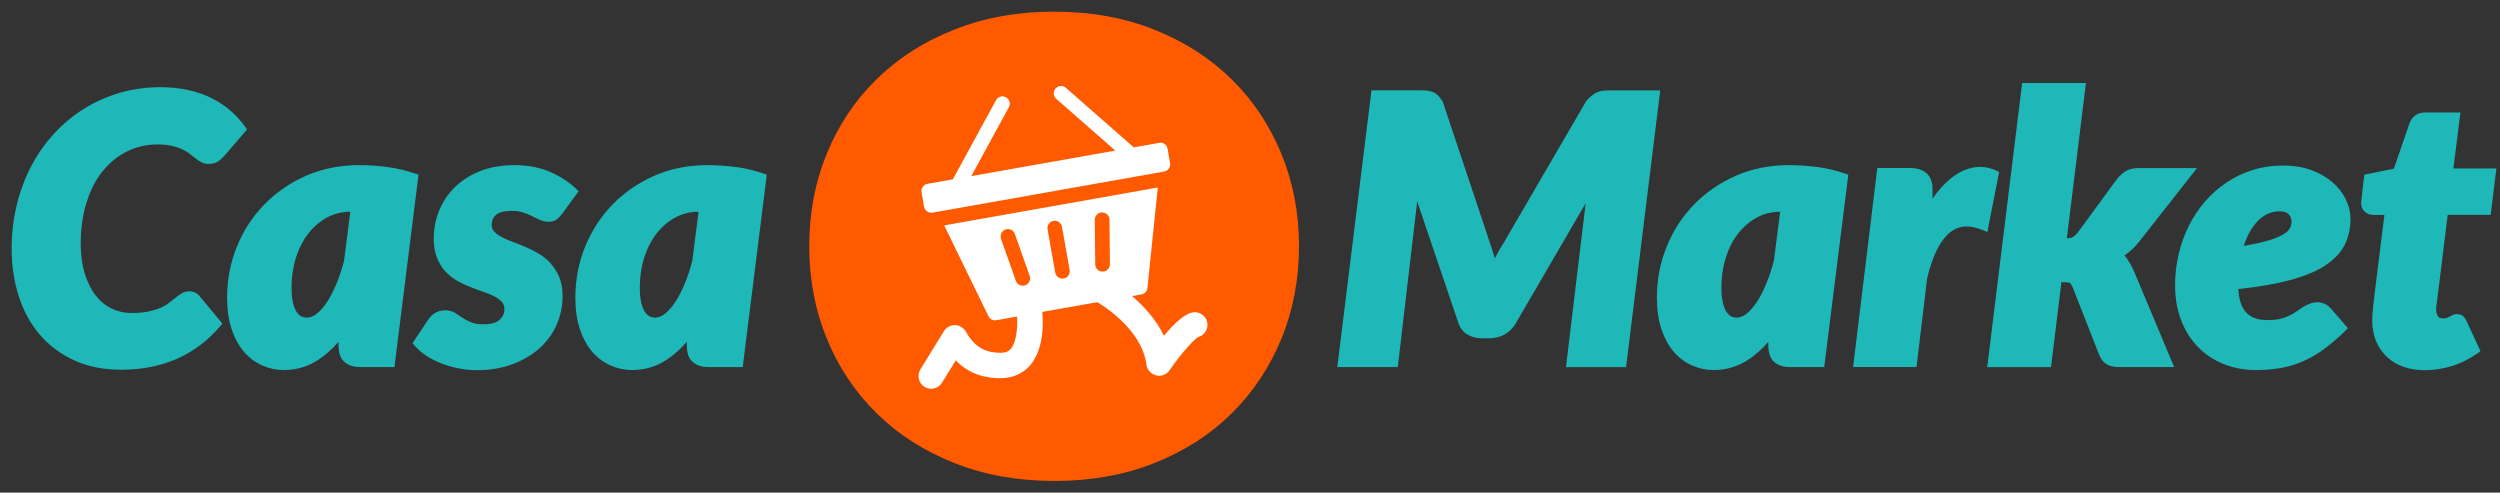 <svg width="203" height="40" viewBox="0 0 203 40" fill="none" xmlns="http://www.w3.org/2000/svg">
<rect x="0" y="0" width="203" height="40" fill="#333333" stroke="none"/>
<g clip-path="url(#clip0_512_743)">
<path d="M8.355 13.883C8.914 13.192 9.578 12.655 10.331 12.286C11.085 11.917 11.907 11.728 12.781 11.728C13.229 11.728 13.619 11.764 13.941 11.838C14.267 11.912 14.546 12.007 14.778 12.112C15.01 12.218 15.205 12.339 15.368 12.46L15.853 12.839C16.011 12.966 16.164 13.071 16.317 13.156C16.501 13.261 16.707 13.314 16.928 13.314C17.25 13.314 17.513 13.24 17.724 13.098C17.903 12.971 18.066 12.829 18.198 12.671L20.058 10.516L19.931 10.331C19.599 9.852 19.204 9.415 18.756 9.019C18.308 8.624 17.797 8.282 17.228 7.992C16.665 7.707 16.027 7.481 15.332 7.323C14.636 7.165 13.861 7.08 13.018 7.08C11.907 7.08 10.821 7.228 9.799 7.518C8.777 7.807 7.807 8.229 6.917 8.772C6.026 9.314 5.204 9.984 4.477 10.758C3.745 11.533 3.113 12.418 2.591 13.387C2.069 14.357 1.664 15.427 1.379 16.565C1.095 17.703 0.947 18.925 0.947 20.195C0.947 21.57 1.142 22.872 1.527 24.062C1.911 25.264 2.491 26.312 3.244 27.187C3.998 28.067 4.941 28.768 6.042 29.268C7.143 29.769 8.419 30.022 9.836 30.022C11.533 30.022 13.071 29.716 14.409 29.116C15.753 28.515 16.923 27.619 17.903 26.46L18.061 26.276L16.206 24.047C16.127 23.941 16.017 23.846 15.874 23.773C15.574 23.615 15.105 23.604 14.741 23.825C14.589 23.915 14.431 24.031 14.257 24.173C14.099 24.3 13.919 24.442 13.719 24.595C13.54 24.737 13.308 24.869 13.04 24.99C12.771 25.111 12.439 25.211 12.054 25.295C11.669 25.375 11.206 25.417 10.679 25.417C10.094 25.417 9.546 25.29 9.051 25.048C8.55 24.805 8.118 24.442 7.755 23.973C7.386 23.499 7.091 22.903 6.88 22.208C6.664 21.507 6.553 20.696 6.553 19.8C6.553 18.551 6.717 17.413 7.038 16.407C7.354 15.411 7.802 14.552 8.361 13.856L8.355 13.883Z" fill="#1FB8B9"/>
<path d="M33.763 14.114C33.009 13.851 32.23 13.661 31.45 13.561C30.68 13.461 29.906 13.409 29.158 13.409C27.603 13.409 26.154 13.698 24.848 14.273C23.546 14.847 22.408 15.632 21.46 16.607C20.511 17.582 19.763 18.73 19.236 20.026C18.709 21.323 18.44 22.714 18.44 24.157C18.44 25.148 18.567 26.017 18.814 26.75C19.067 27.487 19.41 28.109 19.831 28.589C20.258 29.073 20.759 29.442 21.317 29.685C21.871 29.927 22.455 30.048 23.056 30.048C24.052 30.048 24.974 29.779 25.807 29.242C26.407 28.852 26.971 28.357 27.487 27.756V28.046C27.487 28.278 27.514 28.499 27.561 28.699C27.619 28.926 27.719 29.121 27.867 29.289C28.014 29.453 28.209 29.584 28.446 29.674C28.673 29.764 28.952 29.806 29.279 29.806H32.029L33.984 14.188L33.763 14.109V14.114ZM27.946 21.138C27.777 21.791 27.577 22.419 27.34 22.993C27.108 23.562 26.85 24.068 26.576 24.494C26.307 24.905 26.023 25.232 25.727 25.469C25.285 25.822 24.816 25.875 24.442 25.675C24.3 25.601 24.178 25.475 24.068 25.301C23.952 25.116 23.852 24.858 23.783 24.542C23.709 24.215 23.673 23.804 23.673 23.33C23.673 22.482 23.794 21.676 24.026 20.933C24.258 20.195 24.595 19.536 25.021 18.978C25.443 18.43 25.959 17.987 26.544 17.666C27.113 17.355 27.751 17.197 28.446 17.192L27.941 21.143L27.946 21.138Z" fill="#1FB8B9"/>
<path d="M44.712 21.375C44.422 21.064 44.09 20.801 43.721 20.585C43.373 20.379 43.005 20.195 42.63 20.037C42.267 19.879 41.903 19.737 41.556 19.61C41.224 19.489 40.929 19.357 40.676 19.215C40.433 19.083 40.244 18.93 40.101 18.767C39.98 18.63 39.922 18.467 39.922 18.267C39.922 17.929 40.038 17.661 40.27 17.45C40.512 17.234 40.944 17.123 41.556 17.123C41.893 17.123 42.199 17.165 42.451 17.244C42.72 17.329 42.962 17.429 43.173 17.534C43.4 17.65 43.616 17.755 43.816 17.845C44.296 18.066 44.849 18.056 45.17 17.84C45.318 17.74 45.465 17.592 45.629 17.387L46.983 15.527L46.804 15.353C46.25 14.81 45.539 14.346 44.696 13.972C43.848 13.598 42.868 13.409 41.793 13.409C40.718 13.409 39.759 13.577 38.947 13.909C38.136 14.241 37.441 14.689 36.892 15.242C36.339 15.795 35.918 16.438 35.639 17.149C35.359 17.861 35.222 18.604 35.222 19.357C35.222 19.974 35.312 20.511 35.491 20.954C35.67 21.396 35.907 21.776 36.202 22.081C36.492 22.382 36.824 22.635 37.188 22.835C37.535 23.024 37.899 23.193 38.273 23.341C38.637 23.483 38.995 23.609 39.337 23.73C39.659 23.841 39.954 23.962 40.207 24.099C40.444 24.226 40.634 24.379 40.776 24.547C40.897 24.695 40.96 24.884 40.96 25.132C40.96 25.453 40.834 25.722 40.57 25.965C40.307 26.207 39.875 26.333 39.295 26.333C38.863 26.333 38.521 26.281 38.263 26.175C37.989 26.065 37.751 25.938 37.562 25.812L36.977 25.422C36.508 25.111 35.786 25.132 35.333 25.411C35.117 25.548 34.922 25.733 34.759 25.97L33.499 27.861L33.636 28.025C33.873 28.315 34.184 28.594 34.553 28.841C34.917 29.089 35.328 29.3 35.77 29.479C36.213 29.658 36.682 29.795 37.177 29.901C37.678 30.006 38.184 30.059 38.694 30.059C39.754 30.059 40.728 29.901 41.582 29.584C42.436 29.268 43.178 28.836 43.785 28.299C44.396 27.756 44.87 27.113 45.191 26.381C45.518 25.648 45.681 24.863 45.681 24.047C45.681 23.462 45.592 22.945 45.413 22.508C45.233 22.076 44.996 21.702 44.701 21.386L44.712 21.375Z" fill="#1FB8B9"/>
<path d="M59.728 13.561C58.959 13.461 58.185 13.409 57.437 13.409C55.882 13.409 54.433 13.698 53.126 14.273C51.825 14.847 50.687 15.632 49.738 16.607C48.79 17.582 48.042 18.73 47.515 20.026C46.988 21.323 46.719 22.714 46.719 24.157C46.719 25.148 46.846 26.017 47.093 26.75C47.346 27.487 47.689 28.109 48.11 28.589C48.537 29.073 49.038 29.442 49.596 29.685C50.149 29.927 50.734 30.048 51.335 30.048C52.331 30.048 53.253 29.779 54.085 29.242C54.686 28.852 55.25 28.357 55.766 27.756V28.046C55.766 28.278 55.792 28.499 55.84 28.699C55.898 28.926 55.998 29.121 56.146 29.289C56.293 29.453 56.488 29.584 56.725 29.674C56.952 29.764 57.231 29.806 57.558 29.806H60.308L62.263 14.188L62.042 14.109C61.288 13.846 60.508 13.656 59.728 13.556V13.561ZM56.225 21.138C56.056 21.791 55.856 22.419 55.619 22.993C55.387 23.562 55.129 24.068 54.855 24.494C54.586 24.905 54.301 25.232 54.006 25.469C53.569 25.822 53.095 25.875 52.721 25.675C52.578 25.601 52.457 25.475 52.347 25.301C52.231 25.116 52.131 24.858 52.062 24.542C51.988 24.215 51.951 23.804 51.951 23.33C51.951 22.482 52.073 21.676 52.304 20.933C52.536 20.195 52.873 19.536 53.3 18.978C53.722 18.43 54.238 17.987 54.823 17.666C55.392 17.355 56.03 17.197 56.725 17.192L56.219 21.143L56.225 21.138Z" fill="#1FB8B9"/>
<path d="M130.739 7.339C130.513 7.339 130.323 7.349 130.16 7.37C129.986 7.391 129.823 7.433 129.68 7.497C129.533 7.56 129.391 7.649 129.248 7.765C129.122 7.871 128.974 8.008 128.816 8.182L122.082 19.747C121.882 20.058 121.687 20.39 121.513 20.722C121.466 20.811 121.419 20.906 121.371 20.996C121.35 20.922 121.334 20.848 121.313 20.775C121.224 20.443 121.118 20.116 121.008 19.805L117.161 8.282L117.124 8.208C117.003 8.034 116.892 7.892 116.787 7.781C116.666 7.655 116.534 7.555 116.387 7.491C116.25 7.428 116.097 7.386 115.923 7.365C115.765 7.344 115.575 7.333 115.349 7.333H111.365L108.588 29.806H113.499L115.032 16.733C115.048 16.607 115.059 16.47 115.069 16.333L118.436 26.265C118.578 26.655 118.821 26.96 119.158 27.166C119.485 27.361 119.869 27.466 120.301 27.466H120.96C121.387 27.466 121.782 27.366 122.14 27.177C122.499 26.982 122.799 26.697 123.041 26.318L128.764 16.491C128.748 16.575 128.737 16.665 128.727 16.744L127.157 29.811H132.036L134.812 7.339H130.729H130.739Z" fill="#1FB8B9"/>
<path d="M147.548 13.561C146.773 13.461 146.004 13.409 145.256 13.409C143.701 13.409 142.252 13.698 140.946 14.273C139.644 14.847 138.506 15.632 137.558 16.607C136.609 17.582 135.861 18.73 135.334 20.026C134.807 21.323 134.539 22.714 134.539 24.157C134.539 25.148 134.665 26.017 134.913 26.75C135.166 27.487 135.508 28.109 135.93 28.589C136.356 29.073 136.857 29.442 137.415 29.685C137.969 29.927 138.554 30.048 139.154 30.048C140.15 30.048 141.072 29.779 141.905 29.242C142.505 28.857 143.069 28.357 143.586 27.756V28.046C143.586 28.278 143.612 28.499 143.659 28.699C143.717 28.926 143.817 29.121 143.965 29.289C144.112 29.453 144.302 29.584 144.544 29.674C144.771 29.764 145.056 29.806 145.377 29.806H148.127L150.082 14.188L149.861 14.109C149.107 13.846 148.328 13.656 147.548 13.556V13.561ZM144.044 21.138C143.875 21.797 143.675 22.419 143.438 22.993C143.206 23.562 142.948 24.068 142.674 24.494C142.405 24.905 142.121 25.238 141.826 25.469C141.388 25.822 140.914 25.875 140.545 25.675C140.403 25.601 140.282 25.475 140.171 25.301C140.055 25.116 139.96 24.858 139.887 24.542C139.813 24.215 139.776 23.81 139.776 23.33C139.776 22.482 139.897 21.676 140.129 20.933C140.366 20.19 140.698 19.531 141.125 18.978C141.546 18.43 142.063 17.987 142.648 17.666C143.217 17.355 143.854 17.197 144.55 17.192L144.044 21.143V21.138Z" fill="#1FB8B9"/>
<path d="M162.338 13.962L162.133 13.867C161.606 13.625 161.074 13.524 160.557 13.561C160.041 13.598 159.53 13.767 159.034 14.051C158.555 14.331 158.086 14.726 157.633 15.226C157.39 15.5 157.148 15.806 156.921 16.138V15.374C156.921 14.773 156.748 14.331 156.41 14.046C156.089 13.777 155.646 13.64 155.098 13.64H152.438L150.472 29.801H155.62L156.484 22.593C156.716 21.618 157.001 20.812 157.322 20.195C157.638 19.594 157.986 19.141 158.37 18.846C158.739 18.562 159.134 18.414 159.572 18.393C160.025 18.372 160.52 18.477 161.047 18.704L161.374 18.841L162.328 13.957L162.338 13.962Z" fill="#1FB8B9"/>
<path d="M172.813 21.143C172.723 21.001 172.618 20.869 172.502 20.748C172.924 20.464 173.313 20.1 173.667 19.663L178.393 13.651H173.619C173.24 13.651 172.913 13.725 172.644 13.877C172.386 14.02 172.144 14.236 171.912 14.52L168.708 18.893C168.561 19.067 168.424 19.189 168.303 19.257C168.192 19.315 168.034 19.347 167.828 19.347L169.378 6.738H164.198L161.363 29.811H166.543L167.386 22.914H167.612C167.918 22.914 168.039 22.961 168.071 22.982C168.102 23.003 168.192 23.077 168.303 23.33L170.468 28.847C170.616 29.2 170.827 29.453 171.1 29.6C171.359 29.737 171.68 29.806 172.054 29.806H176.543L173.245 21.944C173.108 21.649 172.96 21.381 172.802 21.143H172.813Z" fill="#1FB8B9"/>
<path d="M188.847 21.523C189.584 21.033 190.111 20.469 190.412 19.837C190.712 19.215 190.859 18.52 190.859 17.766C190.859 17.244 190.733 16.717 190.485 16.201C190.238 15.685 189.874 15.221 189.41 14.81C188.947 14.404 188.367 14.067 187.693 13.819C187.018 13.566 186.238 13.44 185.374 13.44C184.51 13.44 183.678 13.561 182.908 13.809C182.139 14.051 181.423 14.394 180.774 14.831C180.132 15.263 179.541 15.79 179.025 16.391C178.509 16.991 178.071 17.661 177.718 18.372C177.365 19.083 177.091 19.858 176.902 20.664C176.712 21.47 176.617 22.313 176.617 23.162C176.617 24.184 176.775 25.127 177.097 25.97C177.413 26.813 177.871 27.545 178.451 28.151C179.03 28.752 179.736 29.226 180.537 29.553C181.338 29.88 182.234 30.048 183.188 30.048C183.941 30.048 184.652 29.985 185.295 29.864C185.943 29.742 186.56 29.542 187.134 29.279C187.709 29.015 188.272 28.678 188.81 28.273C189.342 27.872 189.895 27.392 190.454 26.845L190.649 26.655L189.263 25.048C189.131 24.905 188.978 24.784 188.81 24.695C188.383 24.468 187.888 24.526 187.519 24.674C187.319 24.753 187.129 24.853 186.945 24.974L186.428 25.322C186.254 25.438 186.065 25.548 185.854 25.648C185.648 25.749 185.401 25.833 185.127 25.896C184.847 25.959 184.51 25.991 184.126 25.991C183.33 25.991 182.756 25.78 182.366 25.348C182.007 24.953 181.802 24.321 181.749 23.472C183.425 23.293 184.842 23.046 185.964 22.74C187.166 22.413 188.141 22.008 188.857 21.528L188.847 21.523ZM185.38 19.046C185.074 19.231 184.626 19.405 184.052 19.568C183.562 19.705 182.935 19.842 182.192 19.968C182.455 19.152 182.824 18.488 183.288 17.992C183.815 17.434 184.41 17.16 185.106 17.16C185.459 17.16 185.706 17.244 185.849 17.408C186.001 17.587 186.075 17.766 186.075 17.956C186.075 18.172 186.028 18.361 185.933 18.541C185.843 18.709 185.654 18.883 185.374 19.052L185.38 19.046Z" fill="#1FB8B9"/>
<path d="M197.841 24.811L197.91 24.273C197.941 24.041 197.978 23.725 198.031 23.304L198.753 17.445H202.241L202.704 13.682H199.216L199.785 9.13H196.935C196.303 9.13 195.855 9.446 195.639 10.047L194.385 13.693L191.982 14.183L191.75 16.196C191.687 16.586 191.75 16.897 191.956 17.123C192.15 17.339 192.403 17.45 192.698 17.45H193.615L192.862 23.499L192.72 24.711C192.683 25.021 192.662 25.269 192.646 25.459C192.63 25.654 192.625 25.807 192.625 25.912V26.175C192.646 26.771 192.762 27.314 192.972 27.782C193.183 28.257 193.478 28.673 193.852 29.015C194.226 29.358 194.68 29.621 195.191 29.795C195.702 29.969 196.276 30.059 196.908 30.059C197.657 30.059 198.405 29.943 199.143 29.706C199.88 29.474 200.581 29.116 201.224 28.652L201.413 28.51L200.286 26.075C200.202 25.907 200.117 25.78 200.028 25.691C199.833 25.496 199.438 25.448 199.143 25.591C199.069 25.628 198.99 25.67 198.905 25.717C198.837 25.754 198.763 25.785 198.674 25.817C198.621 25.833 198.526 25.854 198.368 25.854C198.115 25.854 198.015 25.759 197.968 25.685C197.867 25.538 197.815 25.354 197.815 25.122V25.037C197.815 25 197.82 24.927 197.836 24.816L197.841 24.811Z" fill="#1FB8B9"/>
<path fill-rule="evenodd" clip-rule="evenodd" d="M104.047 27.509C103.093 29.827 101.749 31.845 100.016 33.563C98.282 35.275 96.196 36.619 93.751 37.593C91.306 38.568 88.598 39.053 85.621 39.053C82.644 39.053 79.93 38.568 77.48 37.593C75.025 36.619 72.933 35.28 71.189 33.563C69.445 31.85 68.096 29.832 67.142 27.509C66.189 25.19 65.709 22.682 65.709 19.984C65.709 17.287 66.189 14.784 67.142 12.46C68.096 10.142 69.445 8.129 71.189 6.422C72.933 4.715 75.03 3.376 77.48 2.407C79.93 1.432 82.644 0.947 85.621 0.947C88.598 0.947 91.306 1.437 93.751 2.417C96.196 3.397 98.282 4.741 100.016 6.448C101.749 8.155 103.093 10.168 104.047 12.486C105 14.805 105.48 17.308 105.48 19.984C105.48 22.661 105 25.185 104.047 27.509Z" fill="#FF5A00"/>
<path fill-rule="evenodd" clip-rule="evenodd" d="M88.935 21.465C88.935 21.792 89.209 22.055 89.536 22.055C89.567 22.055 89.604 22.055 89.636 22.044C89.915 21.992 90.126 21.749 90.126 21.454L90.089 17.84C90.089 17.513 89.815 17.25 89.488 17.25C89.162 17.25 88.898 17.524 88.898 17.85L88.935 21.465ZM85.062 18.625L85.684 22.134C85.742 22.456 86.048 22.672 86.374 22.614C86.696 22.556 86.912 22.25 86.854 21.923L86.232 18.414C86.174 18.093 85.863 17.877 85.542 17.935C85.22 17.993 85.004 18.298 85.062 18.625ZM81.648 18.641C81.337 18.751 81.179 19.089 81.284 19.399L82.491 22.808C82.591 23.088 82.876 23.246 83.155 23.193C83.186 23.193 83.218 23.177 83.25 23.167C83.561 23.056 83.719 22.719 83.613 22.408L82.407 18.999C82.296 18.688 81.959 18.53 81.648 18.635V18.641ZM94.115 11.591C94.436 11.533 94.747 11.749 94.805 12.07L95.01 13.24C95.068 13.561 94.852 13.872 94.531 13.93L75.725 17.265C75.404 17.323 75.093 17.107 75.035 16.786L74.83 15.616C74.772 15.295 74.988 14.984 75.309 14.926L77.37 14.562L80.879 8.134C81.037 7.844 81.395 7.739 81.685 7.897C81.975 8.055 82.08 8.413 81.922 8.703L78.871 14.299L90.558 12.228L85.768 8.024C85.521 7.808 85.494 7.433 85.716 7.186C85.932 6.938 86.306 6.912 86.553 7.133L92.06 11.965L94.12 11.601L94.115 11.591ZM82.596 25.701L80.9 26.002C80.636 26.049 80.378 25.917 80.262 25.675L76.669 18.303L94.014 15.226L93.171 23.388C93.145 23.652 92.945 23.868 92.681 23.91L91.928 24.041C92.829 24.811 93.856 25.901 94.51 27.266C95.411 26.186 96.159 25.554 96.739 25.39C97.002 25.317 97.281 25.348 97.518 25.48C97.761 25.612 97.935 25.833 98.008 26.096C98.082 26.36 98.05 26.639 97.919 26.876C97.787 27.119 97.566 27.293 97.302 27.366C97.044 27.472 95.975 28.605 94.963 30.069C94.773 30.349 94.452 30.512 94.115 30.512C94.035 30.512 93.951 30.501 93.872 30.48C93.461 30.38 93.145 30.032 93.092 29.611C92.724 26.744 89.536 24.79 89.098 24.537L84.635 25.327C84.73 26.418 84.72 28.415 83.64 29.674C83.055 30.354 82.18 30.707 81.237 30.712C80.252 30.702 78.845 30.533 77.607 29.263L76.49 31.076C76.3 31.381 75.973 31.566 75.61 31.566C75.42 31.566 75.23 31.513 75.072 31.413C74.587 31.118 74.44 30.48 74.735 29.995L76.648 26.887C76.837 26.576 77.185 26.397 77.549 26.397C77.907 26.402 78.244 26.608 78.423 26.924C79.266 28.42 80.283 28.636 81.258 28.647C81.632 28.647 81.885 28.547 82.075 28.325C82.554 27.767 82.633 26.565 82.586 25.685L82.596 25.701Z" fill="white"/>
</g>
<defs>
<clipPath id="clip0_512_743">
<rect width="203" height="40" fill="white"/>
</clipPath>
</defs>
</svg>
